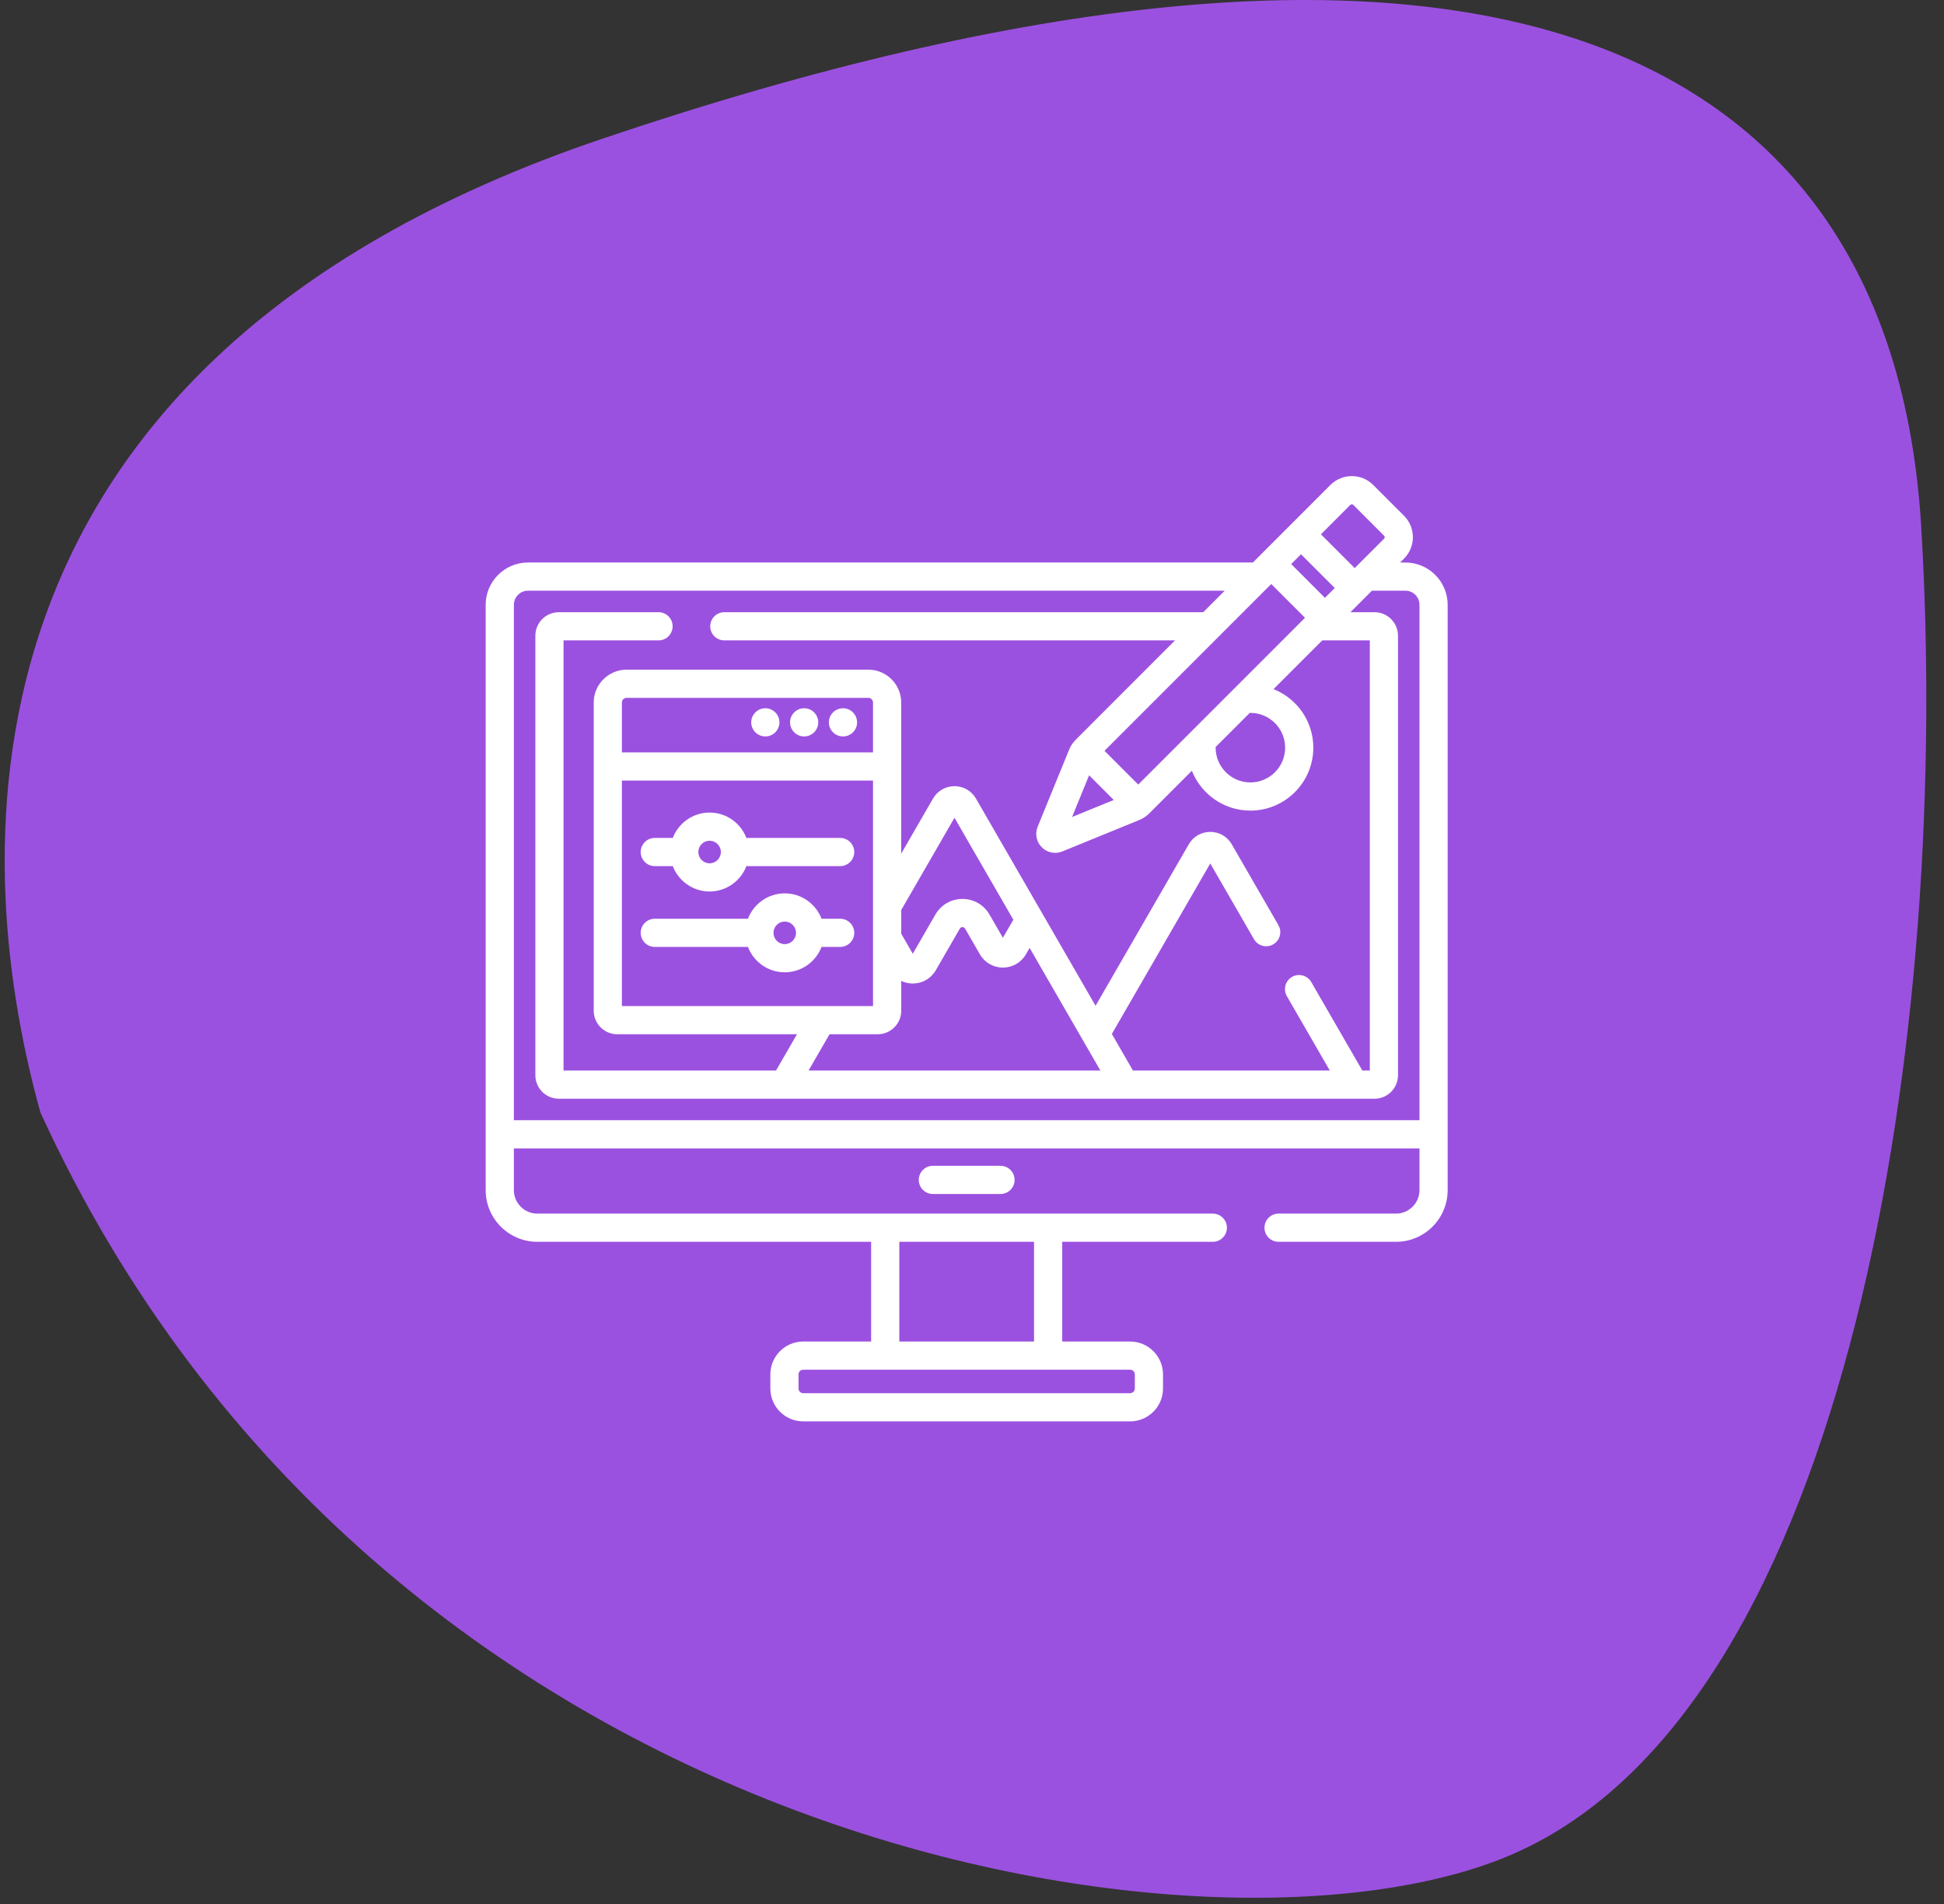 <svg xmlns="http://www.w3.org/2000/svg" width="97" height="95" viewBox="0 0 97 95" fill="none"><rect x="0" y="0" width="97" height="95" fill="#333333" stroke="none"/><path d="M30.133 6.893C-3.985 18.399 -1.159 44.091 2.018 55.499C18.967 92.5 60.76 98.888 75.467 92.5C92.478 85.112 97.365 51.035 95.86 26.236C94.355 1.437 72.78 -7.491 30.133 6.893Z" fill="#9B51E0"></path><g clip-path="url(#clip0_1101_5149)"><path d="M46.547 58.157C46.158 58.157 45.844 58.472 45.844 58.86C45.844 59.249 46.158 59.563 46.547 59.563H49.922C50.31 59.563 50.625 59.249 50.625 58.86C50.625 58.472 50.31 58.157 49.922 58.157H46.547Z" fill="white"></path><path d="M32.672 47.238H37.32C37.603 47.977 38.319 48.504 39.156 48.504C39.994 48.504 40.709 47.977 40.993 47.238H41.922C42.31 47.238 42.625 46.923 42.625 46.535C42.625 46.147 42.31 45.832 41.922 45.832H40.993C40.709 45.093 39.994 44.566 39.156 44.566C38.319 44.566 37.603 45.093 37.32 45.832H32.672C32.283 45.832 31.969 46.147 31.969 46.535C31.969 46.923 32.283 47.238 32.672 47.238ZM39.156 45.973C39.467 45.973 39.719 46.225 39.719 46.535C39.719 46.845 39.467 47.098 39.156 47.098C38.846 47.098 38.594 46.845 38.594 46.535C38.594 46.225 38.846 45.973 39.156 45.973Z" fill="white"></path><path d="M32.672 43.207H33.57C33.853 43.946 34.569 44.473 35.406 44.473C36.244 44.473 36.959 43.946 37.243 43.207H41.922C42.31 43.207 42.625 42.892 42.625 42.504C42.625 42.116 42.31 41.801 41.922 41.801H37.243C36.959 41.062 36.244 40.535 35.406 40.535C34.569 40.535 33.853 41.062 33.57 41.801H32.672C32.283 41.801 31.969 42.116 31.969 42.504C31.969 42.892 32.283 43.207 32.672 43.207ZM35.406 41.941C35.717 41.941 35.969 42.194 35.969 42.504C35.969 42.814 35.717 43.066 35.406 43.066C35.096 43.066 34.844 42.814 34.844 42.504C34.844 42.194 35.096 41.941 35.406 41.941Z" fill="white"></path><path d="M42.062 36.738C42.451 36.738 42.766 36.423 42.766 36.035C42.766 35.647 42.451 35.332 42.062 35.332C41.674 35.332 41.359 35.647 41.359 36.035C41.359 36.423 41.674 36.738 42.062 36.738Z" fill="white"></path><path d="M40.125 36.738C40.513 36.738 40.828 36.423 40.828 36.035C40.828 35.647 40.513 35.332 40.125 35.332C39.737 35.332 39.422 35.647 39.422 36.035C39.422 36.423 39.737 36.738 40.125 36.738Z" fill="white"></path><path d="M38.188 36.738C38.576 36.738 38.891 36.423 38.891 36.035C38.891 35.647 38.576 35.332 38.188 35.332C37.799 35.332 37.484 35.647 37.484 36.035C37.484 36.423 37.799 36.738 38.188 36.738Z" fill="white"></path><path d="M70.125 28.062H69.862L70.058 27.865C70.646 27.277 70.646 26.32 70.058 25.731L68.519 24.192C67.931 23.604 66.973 23.604 66.385 24.192L62.516 28.061H26.344C25.181 28.061 24.234 29.008 24.234 30.171V59.371C24.234 60.792 25.391 61.949 26.812 61.949H43.467V66.923H40.078C39.173 66.923 38.438 67.659 38.438 68.563V69.266C38.438 70.17 39.173 70.906 40.078 70.906H56.391C57.295 70.906 58.031 70.17 58.031 69.266V68.563C58.031 67.659 57.295 66.923 56.391 66.923H53.002V61.949H60.516C60.904 61.949 61.219 61.634 61.219 61.246C61.219 60.857 60.904 60.542 60.516 60.542H26.812C26.166 60.542 25.641 60.017 25.641 59.371V57.289H70.828V59.371C70.828 60.017 70.302 60.542 69.656 60.542H63.797C63.408 60.542 63.094 60.857 63.094 61.246C63.094 61.634 63.408 61.949 63.797 61.949H69.656C71.078 61.949 72.234 60.792 72.234 59.371V30.171C72.234 29.008 71.288 28.062 70.125 28.062ZM56.391 68.329C56.52 68.329 56.625 68.434 56.625 68.563V69.266C56.625 69.395 56.52 69.5 56.391 69.5H40.078C39.949 69.5 39.844 69.395 39.844 69.266V68.563C39.844 68.434 39.949 68.329 40.078 68.329H56.391ZM44.873 61.949H51.596V66.923H44.873V61.949ZM67.379 25.187C67.42 25.147 67.485 25.147 67.525 25.187L69.064 26.726C69.104 26.766 69.104 26.831 69.064 26.871L67.595 28.339L65.911 26.655L67.379 25.187ZM64.916 27.65L66.601 29.334L66.11 29.824L64.426 28.14L64.916 27.65ZM63.432 29.134L65.116 30.819L56.795 39.139L55.111 37.455L63.432 29.134ZM62.391 35.563C63.347 35.563 64.125 36.341 64.125 37.297C64.125 38.254 63.347 39.032 62.391 39.032C61.434 39.032 60.656 38.254 60.656 37.297C60.656 37.286 60.658 37.275 60.658 37.264L62.358 35.565C62.369 35.564 62.38 35.563 62.391 35.563ZM55.574 39.907L53.493 40.757L54.343 38.676L55.574 39.907ZM70.828 55.883H25.641V30.171C25.641 29.783 25.956 29.468 26.344 29.468H61.11L60.038 30.54H36.141C35.752 30.54 35.438 30.855 35.438 31.243C35.438 31.631 35.752 31.946 36.141 31.946H58.631L53.672 36.906C53.532 37.047 53.422 37.212 53.347 37.397L51.776 41.242C51.632 41.595 51.713 41.998 51.983 42.267C52.164 42.449 52.405 42.544 52.65 42.544C52.771 42.544 52.892 42.522 53.008 42.474L56.853 40.904C57.033 40.83 57.193 40.724 57.332 40.59L59.471 38.451C59.932 39.613 61.066 40.438 62.391 40.438C64.123 40.438 65.531 39.029 65.531 37.297C65.531 35.973 64.707 34.839 63.545 34.378L65.977 31.946H68.35V53.405H67.977L65.429 48.992C65.235 48.655 64.805 48.54 64.469 48.734C64.132 48.928 64.017 49.358 64.211 49.695L66.353 53.405H56.531L55.478 51.58L60.389 43.074L62.57 46.853C62.765 47.189 63.195 47.305 63.531 47.11C63.867 46.916 63.982 46.486 63.788 46.15L61.461 42.118C61.237 41.731 60.836 41.5 60.389 41.5C59.941 41.5 59.54 41.731 59.317 42.118L54.666 50.174L48.698 39.838C48.474 39.451 48.074 39.219 47.626 39.219C47.178 39.219 46.778 39.451 46.554 39.838L44.968 42.584V35.047C44.968 34.143 44.233 33.407 43.328 33.407H31.266C30.361 33.407 29.625 34.143 29.625 35.047V50.422C29.625 51.069 30.151 51.594 30.797 51.594H39.767L38.721 53.405H28.119V31.946H32.859C33.248 31.946 33.562 31.631 33.562 31.243C33.562 30.855 33.248 30.54 32.859 30.54H27.885C27.238 30.54 26.713 31.066 26.713 31.712V53.639C26.713 54.285 27.238 54.811 27.885 54.811H68.584C69.23 54.811 69.756 54.285 69.756 53.639V31.712C69.756 31.066 69.23 30.54 68.584 30.54H67.383L68.455 29.468H70.125C70.513 29.468 70.828 29.783 70.828 30.171V55.883ZM43.562 38.941V50.188H31.031V38.941H43.562ZM31.031 37.535V35.047C31.031 34.918 31.136 34.813 31.266 34.813H43.328C43.457 34.813 43.562 34.918 43.562 35.047V37.535H31.031ZM41.391 51.594H43.797C44.443 51.594 44.969 51.068 44.969 50.422V48.933C45.145 49.017 45.34 49.063 45.546 49.063C46.026 49.063 46.455 48.815 46.695 48.399L47.892 46.326C47.928 46.264 47.983 46.251 48.023 46.251C48.063 46.251 48.119 46.264 48.155 46.326L48.892 47.604C49.132 48.02 49.562 48.268 50.042 48.268C50.522 48.268 50.952 48.02 51.192 47.604L51.375 47.287L54.907 53.405H40.345L41.391 51.594ZM44.969 46.579V45.397L47.626 40.794L50.563 45.881L50.042 46.783L49.373 45.623C49.091 45.135 48.587 44.844 48.023 44.844C47.46 44.844 46.956 45.135 46.674 45.623L45.545 47.578L44.969 46.579Z" fill="white"></path></g><defs><clipPath id="clip0_1101_5149"><rect width="48" height="48" fill="white" transform="translate(24.234 23.329)"></rect></clipPath></defs></svg>
